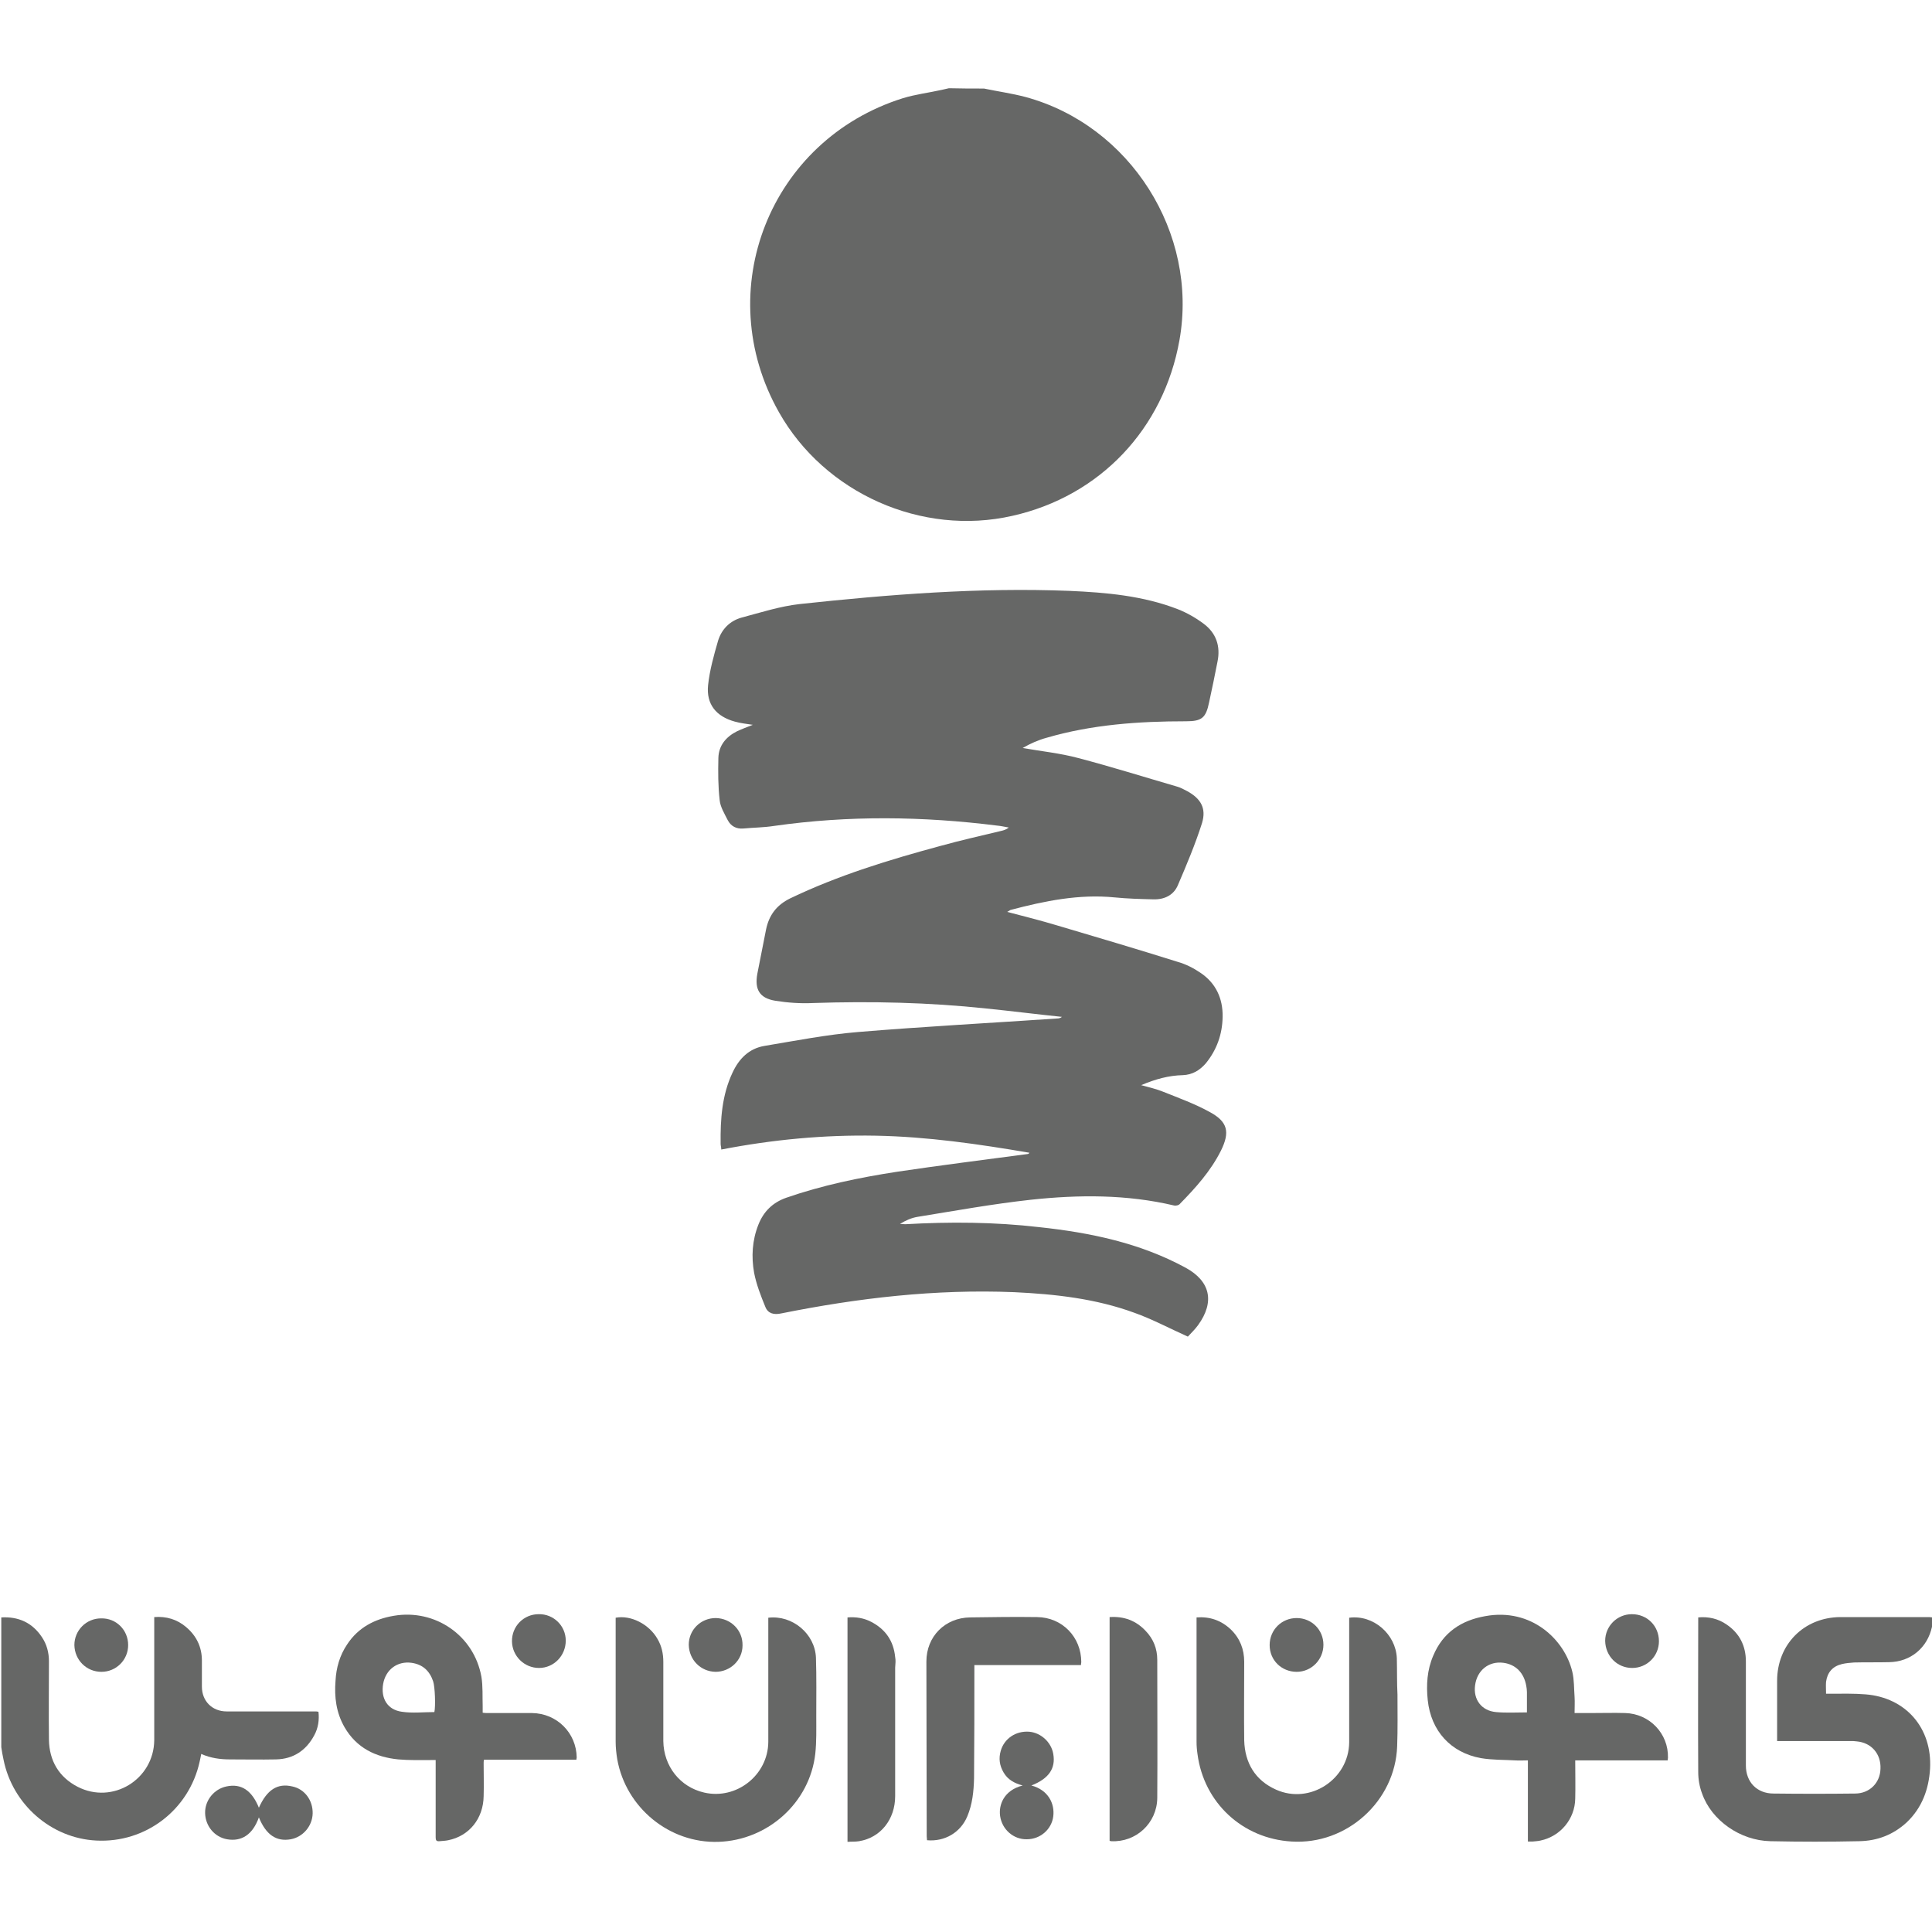 <svg xmlns="http://www.w3.org/2000/svg" xmlns:xlink="http://www.w3.org/1999/xlink" id="Layer_1" x="0px" y="0px" viewBox="0 0 600 600" style="enable-background:new 0 0 600 600;" xml:space="preserve"><style type="text/css"> .st0{fill:#666766;}</style><path class="st0" d="M305.6,27.5c4.3,0.9,8.6,1.5,12.8,2.6c32.6,8.8,53.8,42.3,47.9,75.5c-4.9,27.6-24.7,48.5-51.9,54.6 c-28.1,6.4-58.3-7-72.5-32.2c-21.3-37.7-2.9-84.5,38.5-97.5c3.9-1.2,8.1-1.7,12.1-2.6c0.7-0.2,1.5-0.3,2.2-0.5 C298.4,27.5,302,27.5,305.6,27.5z"></path><g> <path class="st0" d="M375.8,345.4c-4.7-2.6-9.7-4.4-14.7-6.4c-2-0.8-4.1-1.3-6.7-2c4.5-1.9,8.6-3,12.9-3.1c3-0.1,5.3-1.5,7.2-3.7 c3.4-4.2,5.1-9,5.2-14.4c0.1-5.7-2.1-10.5-6.9-13.7c-2.2-1.5-4.6-2.7-7.1-3.4c-12.4-3.9-24.9-7.6-37.4-11.3 c-5-1.5-10.1-2.8-15.5-4.2c0.5-0.3,0.8-0.5,1-0.6c10.6-2.8,21.3-5,32.4-3.9c4,0.4,8,0.5,12,0.6c3.4,0.1,6.3-1.3,7.6-4.4 c2.7-6.3,5.4-12.7,7.5-19.3c1.4-4.6-0.4-7.6-4.6-9.9c-1-0.5-2-1.1-3.1-1.4c-10.3-3-20.5-6.2-30.8-8.9c-5.6-1.5-11.5-2.1-17.2-3.1 c2.4-1.4,4.9-2.5,7.5-3.2c14.1-4.1,28.6-5.1,43.2-5.1c4.9,0,6.2-1,7.2-5.9c0.9-4.2,1.8-8.4,2.6-12.6c1-4.8-0.4-8.9-4.3-11.8 c-2.4-1.8-5.2-3.4-8-4.5c-10.8-4.2-22.3-5.2-33.7-5.7c-28-1.1-55.9,1.1-83.8,4.1c-6.1,0.7-12,2.6-18,4.2c-3.6,1-6.2,3.6-7.3,7.2 c-1.3,4.5-2.6,9.1-3.1,13.8c-0.6,5.9,2.5,9.7,8.3,11.3c1.8,0.5,3.6,0.7,5.6,1c-1.8,0.7-3.4,1.3-4.9,2c-3.4,1.7-5.7,4.4-5.8,8.3 c-0.1,4.4-0.1,8.7,0.4,13.1c0.2,2.1,1.5,4.2,2.5,6.2c1,1.9,2.7,2.8,4.9,2.6c3.2-0.3,6.3-0.3,9.5-0.8c23.1-3.3,46.2-3,69.3-0.1 c1.2,0.1,2.4,0.4,3.6,0.6c-0.9,0.7-1.7,0.9-2.6,1.1c-6.2,1.5-12.5,2.9-18.6,4.6c-15.9,4.3-31.7,9.1-46.7,16.3 c-4.3,2.1-6.6,5.3-7.5,9.7c-0.9,4.6-1.8,9.2-2.7,13.7c-0.9,4.9,0.7,7.6,5.6,8.4c3.8,0.6,7.8,0.9,11.7,0.7c18-0.6,35.9-0.2,53.8,1.7 c7.9,0.8,15.7,1.8,23.5,2.6c-0.5,0.4-1,0.5-1.5,0.5c-20.6,1.4-41.3,2.5-61.8,4.2c-9.7,0.8-19.4,2.7-29,4.3c-4.9,0.8-8,4-10,8.3 c-3.3,7-3.8,14.5-3.7,22.1c0,0.6,0.2,1.1,0.2,1.8c16-3.1,32-4.6,48-4.3c16,0.3,31.9,2.6,47.7,5.3c-0.2,0.3-0.4,0.4-0.6,0.4 c-13.5,1.8-27.1,3.5-40.5,5.5c-11.7,1.8-23.3,4.2-34.5,8.1c-4.2,1.5-7,4.3-8.6,8.4c-1.9,4.8-2.2,9.9-1.3,14.9 c0.7,3.6,2.1,7.2,3.5,10.6c0.8,2,2.6,2.5,4.9,2c23.9-4.8,47.9-7.6,72.4-6.6c12.7,0.6,25.3,2,37.3,6.4c5.6,2,10.8,4.8,16.6,7.4 c0.9-1,2.2-2.2,3.2-3.6c5.2-7.2,3.8-13.6-3.9-17.8c-14.2-7.7-29.6-10.9-45.5-12.6c-13.8-1.6-27.7-1.7-41.6-0.9 c-0.5,0-1-0.1-1.6-0.1c1.8-1.1,3.6-1.9,5.5-2.2c11.7-1.9,23.3-4,35.1-5.3c14.9-1.6,29.8-1.7,44.6,1.8c0.5,0.1,1.4-0.1,1.7-0.5 c4.9-5,9.6-10.2,12.8-16.6C382,351.6,381.3,348.4,375.8,345.4z"></path> <g> <path class="st0" d="M599.2,502.2c-9.2,0-18.5,0-27.7,0c-11.3,0.1-19.6,8.5-19.6,19.8c0,5.8,0,11.6,0,17.3c0,0.4,0,0.8,0,1.4 c0.6,0,1.1,0,1.5,0c7.1,0,14.2,0,21.3,0c0.6,0,1.3,0,1.9,0.1c4.6,0.4,7.6,3.9,7.4,8.5c-0.1,4.4-3.4,7.7-7.9,7.7 c-8.4,0.1-16.9,0.1-25.3,0c-5.2,0-8.6-3.6-8.6-8.7c0-10.8,0-21.5,0-32.3c0-4.9-2-8.8-6-11.5c-2.6-1.8-5.6-2.5-8.8-2.2 c0,0.3,0,0.6,0,0.8c0,15.7-0.1,31.5,0,47.2c0,2.3,0.4,4.6,1.2,6.7c2.9,8.3,11.8,14.6,21.2,14.8c9.2,0.2,18.4,0.2,27.6,0 c5.6-0.1,10.6-2,14.8-5.9c4.7-4.5,6.8-10.2,7.2-16.6c0.7-12.6-7.5-22.1-20-23.1c-3.6-0.3-7.3-0.2-11-0.2c-0.5,0-0.9,0-1.3,0 c0-1.3-0.1-2.5,0-3.7c0.4-2.9,2-4.8,4.9-5.5c1.2-0.3,2.5-0.4,3.8-0.5c3.6-0.1,7.3,0,10.9-0.1c6.7-0.1,11.9-4.5,13.3-11 c0-0.2,0.2-0.4,0.2-0.6c0-0.8,0-1.6,0-2.3C599.7,502.3,599.5,502.2,599.2,502.2z"></path> <path class="st0" d="M97.6,531.5c-9.1,0-18.1,0-27.2,0c-4.5,0-7.7-3.2-7.7-7.7c0-2.7,0-5.4,0-8.1c0-4.2-1.7-7.7-4.9-10.4 c-2.8-2.4-6.2-3.4-9.9-3.1c0,0.5,0,0.9,0,1.4c0,12.3,0,24.5,0,36.8c-0.1,12.2-12.9,20.1-23.8,14.5c-5.8-3-8.8-8.1-8.9-14.6 c-0.1-8.1,0-16.2,0-24.4c0-2.7-0.7-5.3-2.2-7.5c-3-4.5-7.3-6.4-12.6-6.1c0,13.4,0,26.9,0,40.3c0.2,1.3,0.4,2.6,0.7,3.9 c2.8,13.9,14.8,24.4,28.8,25.1c15.3,0.8,28.8-9.5,32.1-24.5c0.2-0.8,0.3-1.5,0.5-2.4c2.9,1.3,5.9,1.7,8.9,1.7 c4.8,0,9.5,0.1,14.3,0c5.4-0.1,9.4-2.8,11.9-7.5c1.2-2.2,1.6-4.7,1.3-7.3C98.5,531.5,98.1,531.5,97.6,531.5z"></path> <path class="st0" d="M165.2,532c-4.6,0-9.3,0-13.9,0c-0.4,0-0.8,0-1.4-0.1c0-0.8,0-1.4,0-2.1c-0.1-3,0.1-6.1-0.4-9.1 c-2.3-12.8-14.4-21.1-27.2-18.9c-6,1-11.1,3.7-14.5,8.9c-2.3,3.4-3.4,7.3-3.6,11.3c-0.4,5,0.2,9.9,2.8,14.4 c3.7,6.4,9.6,9.3,16.7,10c3.4,0.3,6.9,0.2,10.3,0.2c0.4,0,0.8,0,1.3,0c0,0.6,0,1,0,1.4c0,7.5,0,15.1,0,22.6c0,0.9,0.2,1.3,1.2,1.2 c0.9-0.1,1.8-0.1,2.7-0.3c6.5-1.3,10.9-6.7,11-13.7c0.1-3.4,0-6.7,0-10.1c0-0.4,0-0.7,0.1-1.2c9.6,0,19.1,0,28.7,0 c0-0.3,0.1-0.5,0.1-0.7C179,538.2,173,532.1,165.2,532z M134.9,531.7c-3.4,0-6.8,0.4-10.1-0.1c-4.5-0.6-6.6-4.2-5.8-8.7 c0.8-4.4,4.4-7.1,8.8-6.5c3.5,0.5,5.6,2.5,6.7,5.7C135.1,523.8,135.3,529.9,134.9,531.7z"></path> <path class="st0" d="M504.7,532c-3.4-0.1-6.9,0-10.3,0c-1.7,0-3.4,0-5.4,0c0-1.7,0.1-3.4,0-5c-0.2-2.6-0.1-5.3-0.7-7.8 c-2.4-10.1-12.8-19.9-27-17.3c-7.5,1.3-13.2,5.1-16.2,12.3c-1.9,4.4-2.2,9.1-1.7,13.8c1,9.5,7.1,16.3,16.5,18 c3.5,0.6,7.1,0.5,10.6,0.7c1.3,0.1,2.5,0,4,0c0,8.5,0,16.8,0,25.2c0.6,0,1.1,0,1.5,0c0.8-0.1,1.6-0.1,2.4-0.3 c6.2-1.3,10.7-6.7,10.8-13c0.1-3.9,0-7.8,0-11.9c9.7,0,19.2,0,28.7,0c0-0.3,0.1-0.6,0.1-0.8C518.2,538.4,512.3,532.2,504.7,532z M464.6,531.7c-4.5-0.4-7.1-3.9-6.5-8.3c0.6-4.7,4.3-7.6,8.8-7c3.8,0.5,6.4,3.1,7.1,7.2c0.1,0.6,0.2,1.2,0.2,1.9 c0,2.1,0,4.2,0,6.3C470.9,531.8,467.7,532,464.6,531.7z"></path> <path class="st0" d="M433.8,515c-0.3-7.5-7.3-13.6-14.8-12.6c0,0.5,0,1,0,1.5c0,12.4,0,24.8,0,37.2c-0.1,11.5-12.2,19.4-22.7,14.7 c-6.5-2.9-9.7-8.3-9.9-15.3c-0.1-8.1,0-16.2,0-24.4c0-3.9-1.3-7.3-4.2-10.1c-3-2.8-6.5-4-10.6-3.7c0,0.4,0,0.7,0,1 c0,12.5,0,25.1,0,37.6c0,1.3,0.1,2.6,0.3,3.9c2,15.1,14,26.2,29.2,27.1c17.1,1.1,32.2-12.5,32.8-29.6c0.2-5.3,0.1-10.7,0.1-16 C433.8,522.5,433.9,518.8,433.8,515z"></path> <path class="st0" d="M238.6,502.4c0,0.5,0,0.9,0,1.3c0,12.4,0,24.9,0,37.3c-0.1,10.3-9.9,18-19.9,15.7c-7.5-1.7-12.6-8.2-12.7-16 c0-8.2,0-16.4,0-24.6c0-2.5-0.5-4.9-1.8-7.1c-2.6-4.6-8.3-7.5-13-6.6c0,0.3,0,0.6,0,0.9c0,12.5,0,25.1,0,37.6 c0,1.8,0.2,3.7,0.5,5.5c2.7,15,16.2,26.1,31.4,25.6c15.4-0.5,28.4-12.2,30.1-27.4c0.4-3.8,0.3-7.6,0.3-11.5 c0-6.1,0.1-12.2-0.1-18.3C253.1,507.4,246.1,501.5,238.6,502.4z"></path> <path class="st0" d="M322.1,502.2c-6.9-0.1-13.9,0-20.8,0.1c-7.8,0.1-13.6,5.9-13.6,13.7c0,18.1,0.1,36.2,0.1,54.3 c0,0.4,0.1,0.8,0.1,1.2c5.5,0.5,10.4-2.4,12.5-7.4c1.6-3.8,2-7.8,2.1-11.8c0.1-11.2,0.1-22.5,0.1-33.7c0-0.5,0-0.9,0-1.5 c11.1,0,22,0,33.1,0c0-0.4,0.1-0.7,0.1-0.9C335.8,508.4,329.9,502.3,322.1,502.2z"></path> <path class="st0" d="M344.6,502.2c0,23.2,0,46.4,0,69.5c0.2,0,0.4,0.1,0.5,0.1c7.7,0.4,14.2-5.6,14.3-13.4c0.1-14.3,0-28.6,0-42.9 c0-3.5-1.2-6.5-3.6-9C352.8,503.3,349.1,501.9,344.6,502.2z"></path> <path class="st0" d="M278,514.6c-0.5-5-3-8.6-7.4-10.9c-2.3-1.2-4.7-1.6-7.4-1.4c0,23.2,0,46.3,0,69.7c1.3-0.1,2.4,0,3.6-0.2 c6.7-1.1,11.2-6.8,11.2-14c0-13.3,0-26.6,0-39.9C278.1,516.7,278.2,515.6,278,514.6z"></path> <path class="st0" d="M327.1,544.7c-0.6-3.6-3.8-6.6-7.5-6.9c-4.1-0.3-7.7,2.1-8.8,5.9c-0.7,2.4-0.4,4.6,0.9,6.8 c1.3,2.2,3.3,3.3,5.9,4c-5.9,1.5-7.5,6.1-7,9.5c0.6,4.2,4.2,7.3,8.3,7.2c4.2,0,7.7-3.1,8.2-7.1c0.5-3.9-1.5-8.2-6.8-9.6 C325.7,552.4,327.9,549.2,327.1,544.7z"></path> <path class="st0" d="M90.8,554.8c-4.6-1.1-7.9,1-10.4,6.6c-2.2-5.4-5.5-7.6-10.1-6.6c-3.8,0.8-6.7,4.3-6.6,8.3 c0.1,4,2.9,7.4,6.8,8.1c4.6,0.8,8-1.5,9.9-6.8c2.2,5.4,5.4,7.6,9.9,6.8c3.8-0.7,6.7-4.1,6.8-8C97.2,559.1,94.6,555.6,90.8,554.8z"></path> <path class="st0" d="M222.2,519.2c4.6,0,8.4-3.6,8.4-8.2c0.1-4.7-3.6-8.4-8.3-8.5c-4.7,0-8.4,3.7-8.4,8.3 C214,515.5,217.6,519.1,222.2,519.2z"></path> <path class="st0" d="M402.7,519.2c4.6,0,8.3-3.8,8.3-8.4c0-4.7-3.7-8.3-8.3-8.3c-4.7,0-8.4,3.7-8.4,8.4 C394.3,515.6,398,519.2,402.7,519.2z"></path> <path class="st0" d="M506.9,518c4.6,0,8.3-3.7,8.3-8.3c0-4.7-3.6-8.4-8.4-8.4c-4.6,0-8.3,3.7-8.3,8.3 C498.6,514.3,502.2,518,506.9,518z"></path> <path class="st0" d="M167.4,518c4.6,0,8.3-3.8,8.3-8.5c0-4.6-3.8-8.3-8.4-8.2c-4.7,0-8.4,3.8-8.3,8.5 C159.1,514.3,162.8,518,167.4,518z"></path> <path class="st0" d="M31.5,519.2c4.6,0,8.3-3.7,8.3-8.3c0-4.7-3.7-8.4-8.4-8.3c-4.6,0-8.3,3.7-8.3,8.3 C23.2,515.5,26.8,519.2,31.5,519.2z"></path> </g></g></svg>